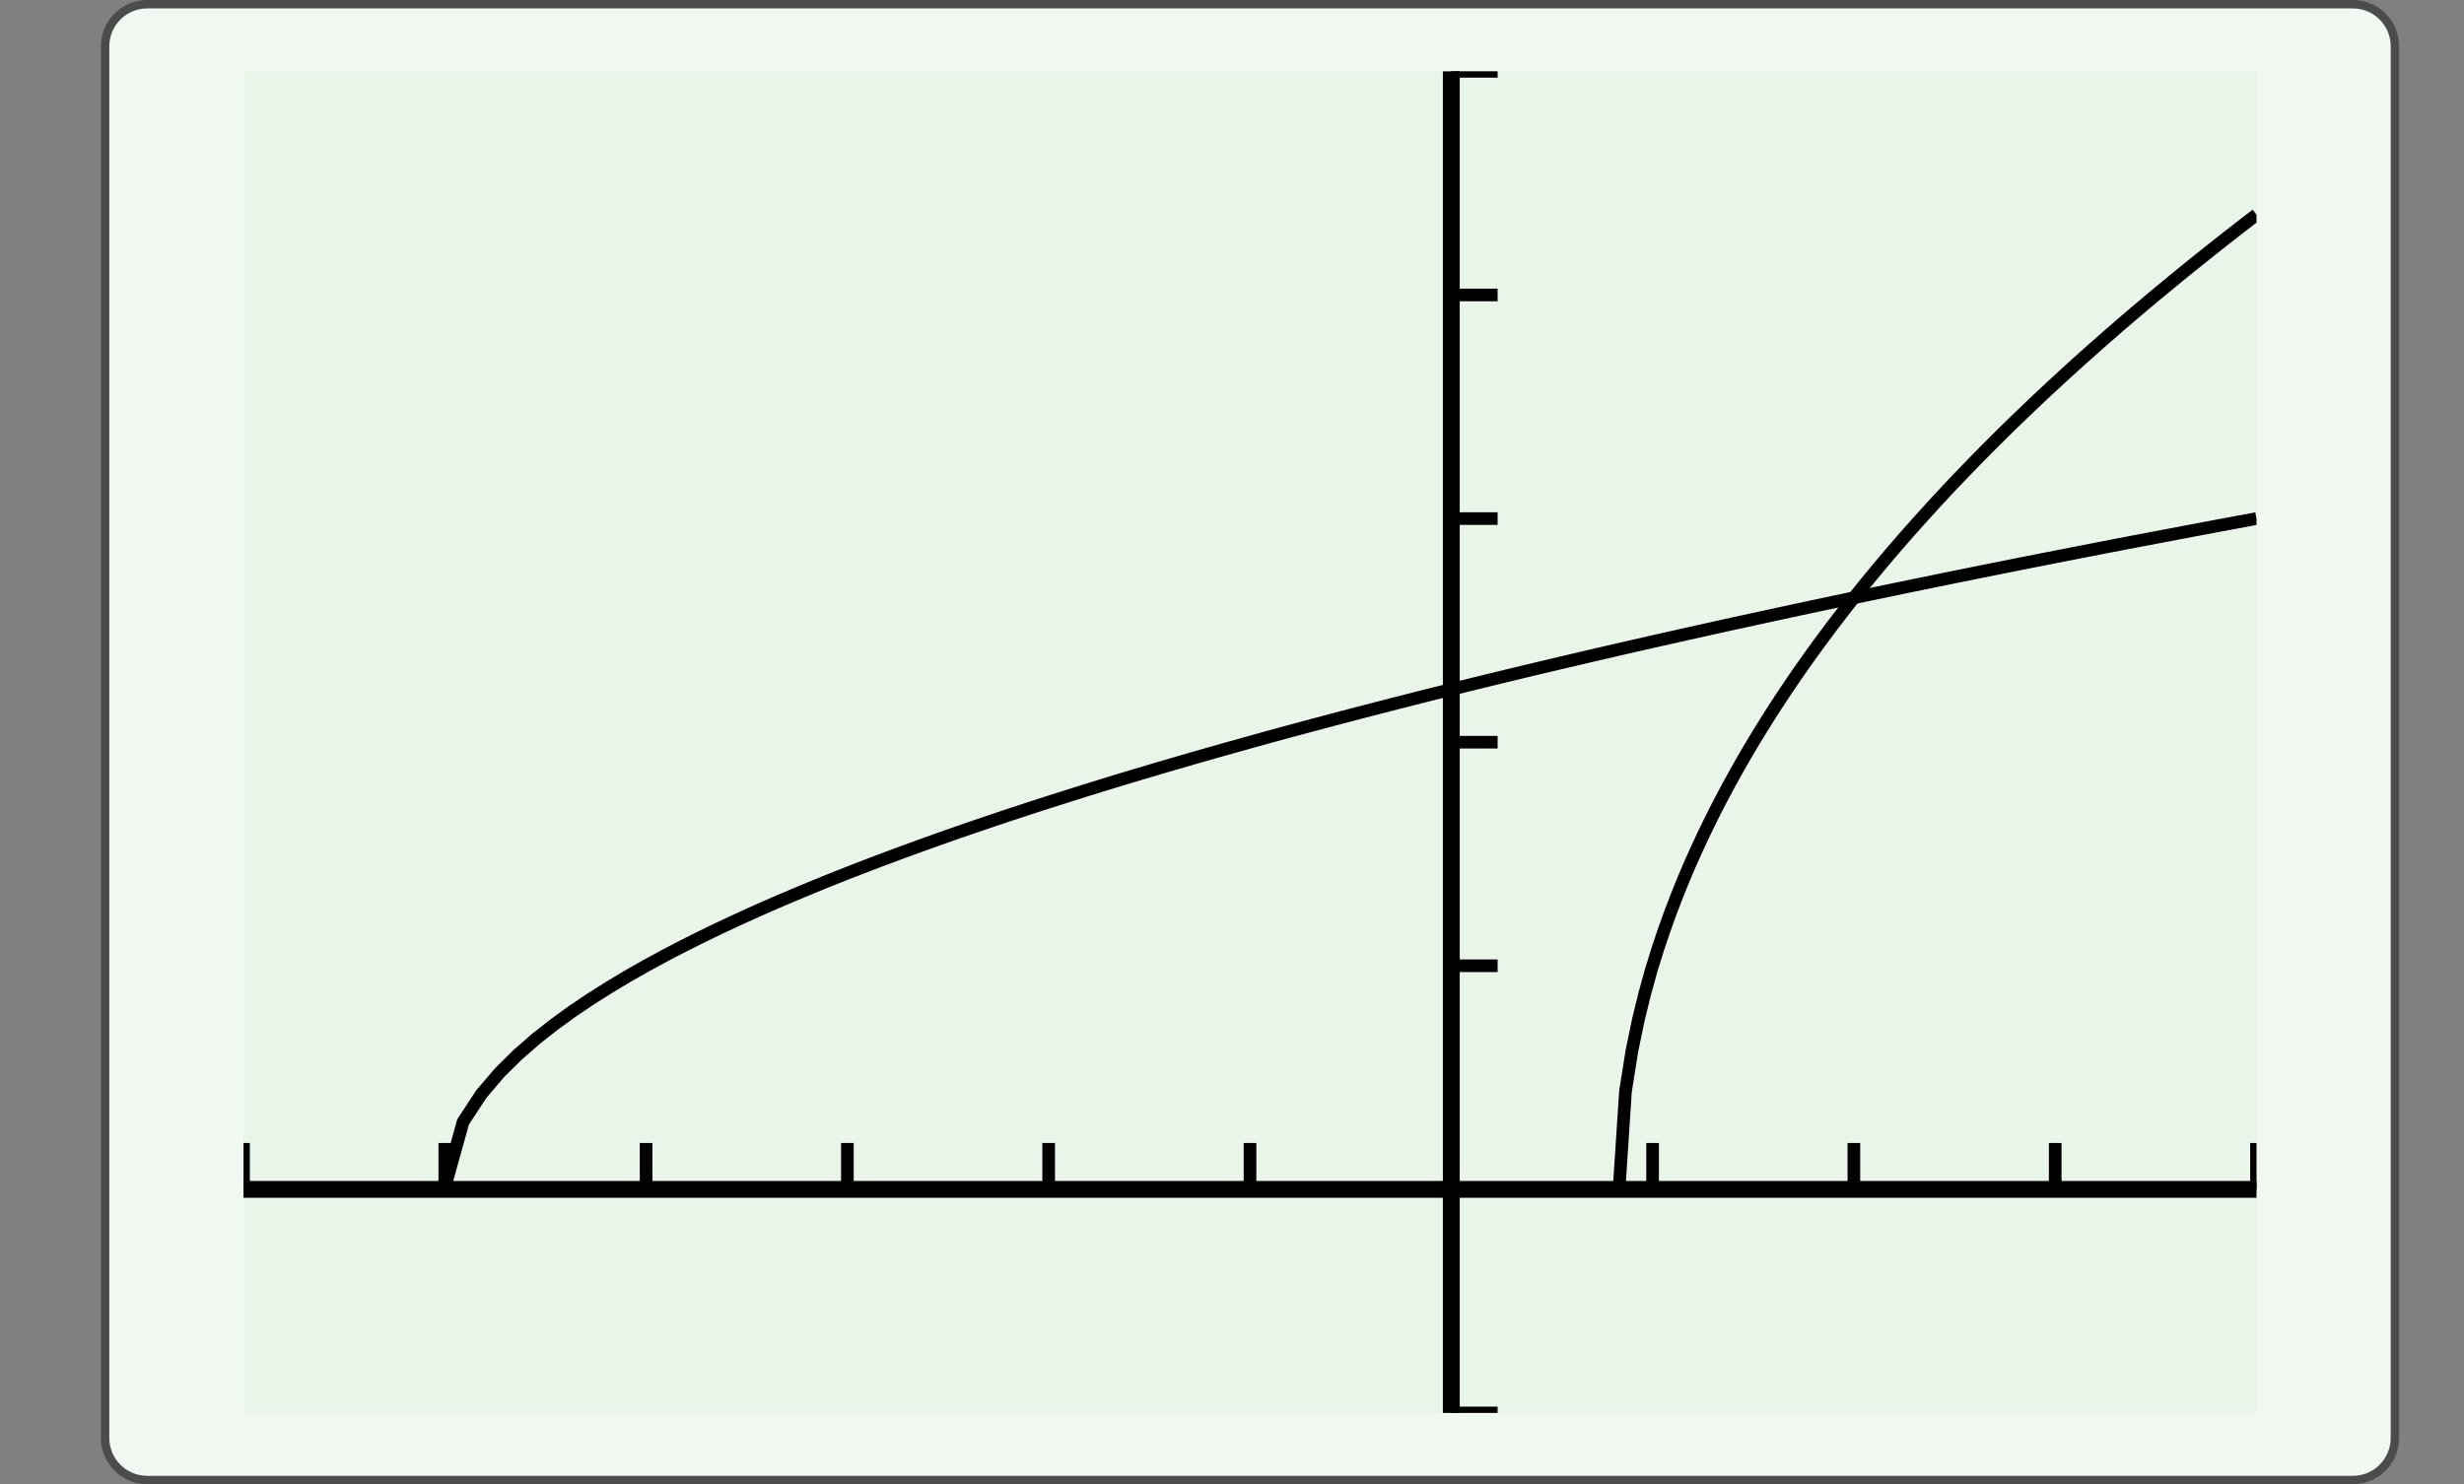<?xml version="1.0" encoding="UTF-8"?>
<svg xmlns="http://www.w3.org/2000/svg" xmlns:xlink="http://www.w3.org/1999/xlink" width="210.439pt" height="126.789pt" viewBox="0 0 210.439 126.789" version="1.1">
<rect x="0" y="0" width="210.439" height="126.789" fill="#808080" stroke="none"/>
<defs>
<clipPath id="clip1">
  <path d="M 20.797 6.09 L 20.797 120.699 L 192.719 120.699 L 192.719 6.09 L 20.797 6.09 Z M 20.797 6.09 "/>
</clipPath>
<clipPath id="clip2">
  <path d="M 20.797 6.09 L 20.797 120.699 L 192.719 120.699 L 192.719 6.09 L 20.797 6.09 Z M 20.797 6.09 "/>
</clipPath>
<clipPath id="clip3">
  <path d="M 20.797 120.699 L 192.719 120.699 L 192.719 6.094 L 20.797 6.094 L 20.797 120.699 Z M 20.797 120.699 "/>
</clipPath>
</defs>
<g id="surface0">
<path style="fill-rule:nonzero;fill:rgb(94.511%,97.256%,94.511%);fill-opacity:1;stroke-width:0.399;stroke-linecap:butt;stroke-linejoin:miter;stroke:rgb(29.999%,29.999%,29.999%);stroke-opacity:1;stroke-miterlimit:10;" d="M -3.572 1.183 L -3.572 -64.678 C -3.572 -65.779 -2.68 -66.671 -1.579 -66.671 L 102.78 -66.671 C 103.881 -66.671 104.773 -65.779 104.773 -64.678 L 104.773 1.183 C 104.773 2.282 103.881 3.174 102.78 3.174 L -1.579 3.174 C -2.68 3.174 -3.572 2.282 -3.572 1.183 Z M -3.572 1.183 " transform="matrix(1.805,0,0,-1.805,15.424,6.089)"/>
<path style=" stroke:none;fill-rule:nonzero;fill:rgb(90.98%,96.078%,90.98%);fill-opacity:1;" d="M 20.797 6.09 L 20.797 120.699 L 192.719 120.699 L 192.719 6.09 L 20.797 6.09 Z M 20.797 6.09 "/>
<g clip-path="url(#clip1)" clip-rule="nonzero">
<path style=" stroke:none;fill-rule:nonzero;fill:rgb(90.98%,96.078%,90.98%);fill-opacity:1;" d="M 20.797 120.699 L 192.719 120.699 L 192.719 6.094 L 20.797 6.094 L 20.797 120.699 Z M 20.797 120.699 "/>
<path style="fill:none;stroke-width:0.598;stroke-linecap:butt;stroke-linejoin:miter;stroke:rgb(0%,0%,0%);stroke-opacity:1;stroke-miterlimit:10;" d="M 0.001 10.582 L 0.001 12.775 M 9.525 10.582 L 9.525 12.775 M 19.05 10.582 L 19.05 12.775 M 28.574 10.582 L 28.574 12.775 M 38.098 10.582 L 38.098 12.775 M 47.625 10.582 L 47.625 12.775 M 66.673 10.582 L 66.673 12.775 M 76.198 10.582 L 76.198 12.775 M 85.724 10.582 L 85.724 12.775 M 95.248 10.582 L 95.248 12.775 " transform="matrix(1.805,0,0,-1.805,20.795,120.699)"/>
<path style="fill:none;stroke-width:0.598;stroke-linecap:butt;stroke-linejoin:miter;stroke:rgb(0%,0%,0%);stroke-opacity:1;stroke-miterlimit:10;" d="M 57.149 -0 L 59.341 -0 M 57.149 21.165 L 59.341 21.165 M 57.149 31.745 L 59.341 31.745 M 57.149 42.328 L 59.341 42.328 M 57.149 52.911 L 59.341 52.911 M 57.149 63.493 L 59.341 63.493 " transform="matrix(1.805,0,0,-1.805,20.795,120.699)"/>
<path style="fill:none;stroke-width:0.797;stroke-linecap:butt;stroke-linejoin:miter;stroke:rgb(0%,0%,0%);stroke-opacity:1;stroke-miterlimit:10;" d="M 0.001 10.582 L 95.248 10.582 " transform="matrix(1.805,0,0,-1.805,20.795,120.699)"/>
<path style="fill:none;stroke-width:0.797;stroke-linecap:butt;stroke-linejoin:miter;stroke:rgb(0%,0%,0%);stroke-opacity:1;stroke-miterlimit:10;" d="M 57.149 -0 L 57.149 63.493 " transform="matrix(1.805,0,0,-1.805,20.795,120.699)"/>
</g>
<g clip-path="url(#clip2)" clip-rule="nonzero">
<g clip-path="url(#clip3)" clip-rule="nonzero">
<path style="fill:none;stroke-width:0.598;stroke-linecap:butt;stroke-linejoin:miter;stroke:rgb(0%,0%,0%);stroke-opacity:1;stroke-miterlimit:10;" d="M 65.087 10.582 L 65.39 15.218 L 65.695 17.138 L 66 18.611 L 66.305 19.854 L 66.608 20.949 L 66.914 21.938 L 67.219 22.847 L 67.524 23.695 L 67.829 24.489 L 68.132 25.242 L 68.437 25.956 L 68.742 26.64 L 69.047 27.296 L 69.353 27.928 L 69.655 28.536 L 69.961 29.125 L 70.266 29.696 L 70.571 30.25 L 70.874 30.789 L 71.179 31.315 L 71.484 31.825 L 71.789 32.325 L 72.094 32.815 L 72.397 33.293 L 72.703 33.76 L 73.008 34.221 L 73.313 34.671 L 73.616 35.113 L 73.921 35.546 L 74.226 35.974 L 74.531 36.394 L 74.836 36.805 L 75.139 37.212 L 75.445 37.612 L 75.75 38.008 L 76.055 38.398 L 76.358 38.781 L 76.663 39.16 L 76.968 39.532 L 77.273 39.902 L 77.578 40.266 L 77.881 40.625 L 78.186 40.982 L 78.492 41.333 L 78.797 41.681 L 79.1 42.023 L 79.405 42.363 L 79.71 42.7 L 80.015 43.034 L 80.32 43.362 L 80.623 43.689 L 80.928 44.012 L 81.234 44.332 L 81.539 44.648 L 81.842 44.962 L 82.147 45.273 L 82.452 45.583 L 82.757 45.888 L 83.062 46.191 L 83.365 46.492 L 83.67 46.79 L 83.976 47.085 L 84.281 47.379 L 84.586 47.669 L 84.889 47.957 L 85.194 48.245 L 85.499 48.528 L 85.804 48.81 L 86.107 49.091 L 86.412 49.368 L 86.717 49.645 L 87.023 49.92 L 87.328 50.19 L 87.631 50.461 L 87.936 50.729 L 88.241 50.998 L 88.546 51.262 L 88.849 51.526 L 89.154 51.787 L 89.459 52.047 L 89.765 52.305 L 90.07 52.562 L 90.373 52.818 L 90.678 53.071 L 90.983 53.322 L 91.288 53.573 L 91.591 53.822 L 91.896 54.071 L 92.201 54.317 L 92.507 54.562 L 92.812 54.806 L 93.115 55.049 L 93.42 55.289 L 93.725 55.529 L 94.03 55.767 L 94.333 56.003 L 94.638 56.241 L 94.943 56.475 L 95.248 56.709 " transform="matrix(1.805,0,0,-1.805,20.795,120.699)"/>
<path style="fill:none;stroke-width:0.598;stroke-linecap:butt;stroke-linejoin:miter;stroke:rgb(0%,0%,0%);stroke-opacity:1;stroke-miterlimit:10;" d="M 9.525 10.658 L 10.391 13.775 L 11.257 15.095 L 12.122 16.11 L 12.988 16.964 L 13.853 17.718 L 14.719 18.397 L 15.585 19.025 L 16.453 19.607 L 17.318 20.154 L 18.184 20.672 L 19.05 21.165 L 19.915 21.635 L 20.781 22.087 L 21.646 22.52 L 22.512 22.94 L 23.378 23.344 L 24.243 23.738 L 25.111 24.119 L 25.977 24.489 L 26.843 24.851 L 27.708 25.203 L 28.574 25.547 L 29.44 25.883 L 30.305 26.212 L 31.171 26.534 L 32.036 26.85 L 32.902 27.16 L 33.77 27.465 L 34.636 27.763 L 35.501 28.058 L 36.367 28.346 L 37.233 28.631 L 38.098 28.91 L 38.964 29.185 L 39.829 29.458 L 40.695 29.726 L 41.561 29.99 L 42.429 30.25 L 43.294 30.508 L 44.16 30.761 L 45.026 31.012 L 45.891 31.258 L 46.757 31.503 L 47.622 31.745 L 48.488 31.986 L 49.354 32.222 L 50.219 32.455 L 51.087 32.687 L 51.953 32.916 L 52.819 33.143 L 53.684 33.366 L 54.55 33.589 L 55.416 33.81 L 56.281 34.029 L 57.147 34.243 L 58.012 34.457 L 58.878 34.669 L 59.746 34.881 L 60.612 35.089 L 61.477 35.297 L 62.343 35.5 L 63.209 35.704 L 64.074 35.907 L 64.94 36.106 L 65.805 36.305 L 66.671 36.502 L 67.537 36.697 L 68.405 36.892 L 69.27 37.084 L 70.136 37.277 L 71.002 37.465 L 71.867 37.653 L 72.733 37.842 L 73.599 38.028 L 74.464 38.212 L 75.33 38.396 L 76.195 38.58 L 77.063 38.759 L 77.929 38.939 L 78.795 39.119 L 79.66 39.296 L 80.526 39.474 L 81.392 39.649 L 82.257 39.824 L 83.123 39.997 L 83.988 40.17 L 84.854 40.341 L 85.72 40.512 L 86.588 40.681 L 87.453 40.85 L 88.319 41.019 L 89.185 41.185 L 90.05 41.35 L 90.916 41.514 L 91.782 41.679 L 92.647 41.843 L 93.513 42.006 L 94.378 42.166 L 95.246 42.328 " transform="matrix(1.805,0,0,-1.805,20.795,120.699)"/>
</g>
</g>
</g>
</svg>
